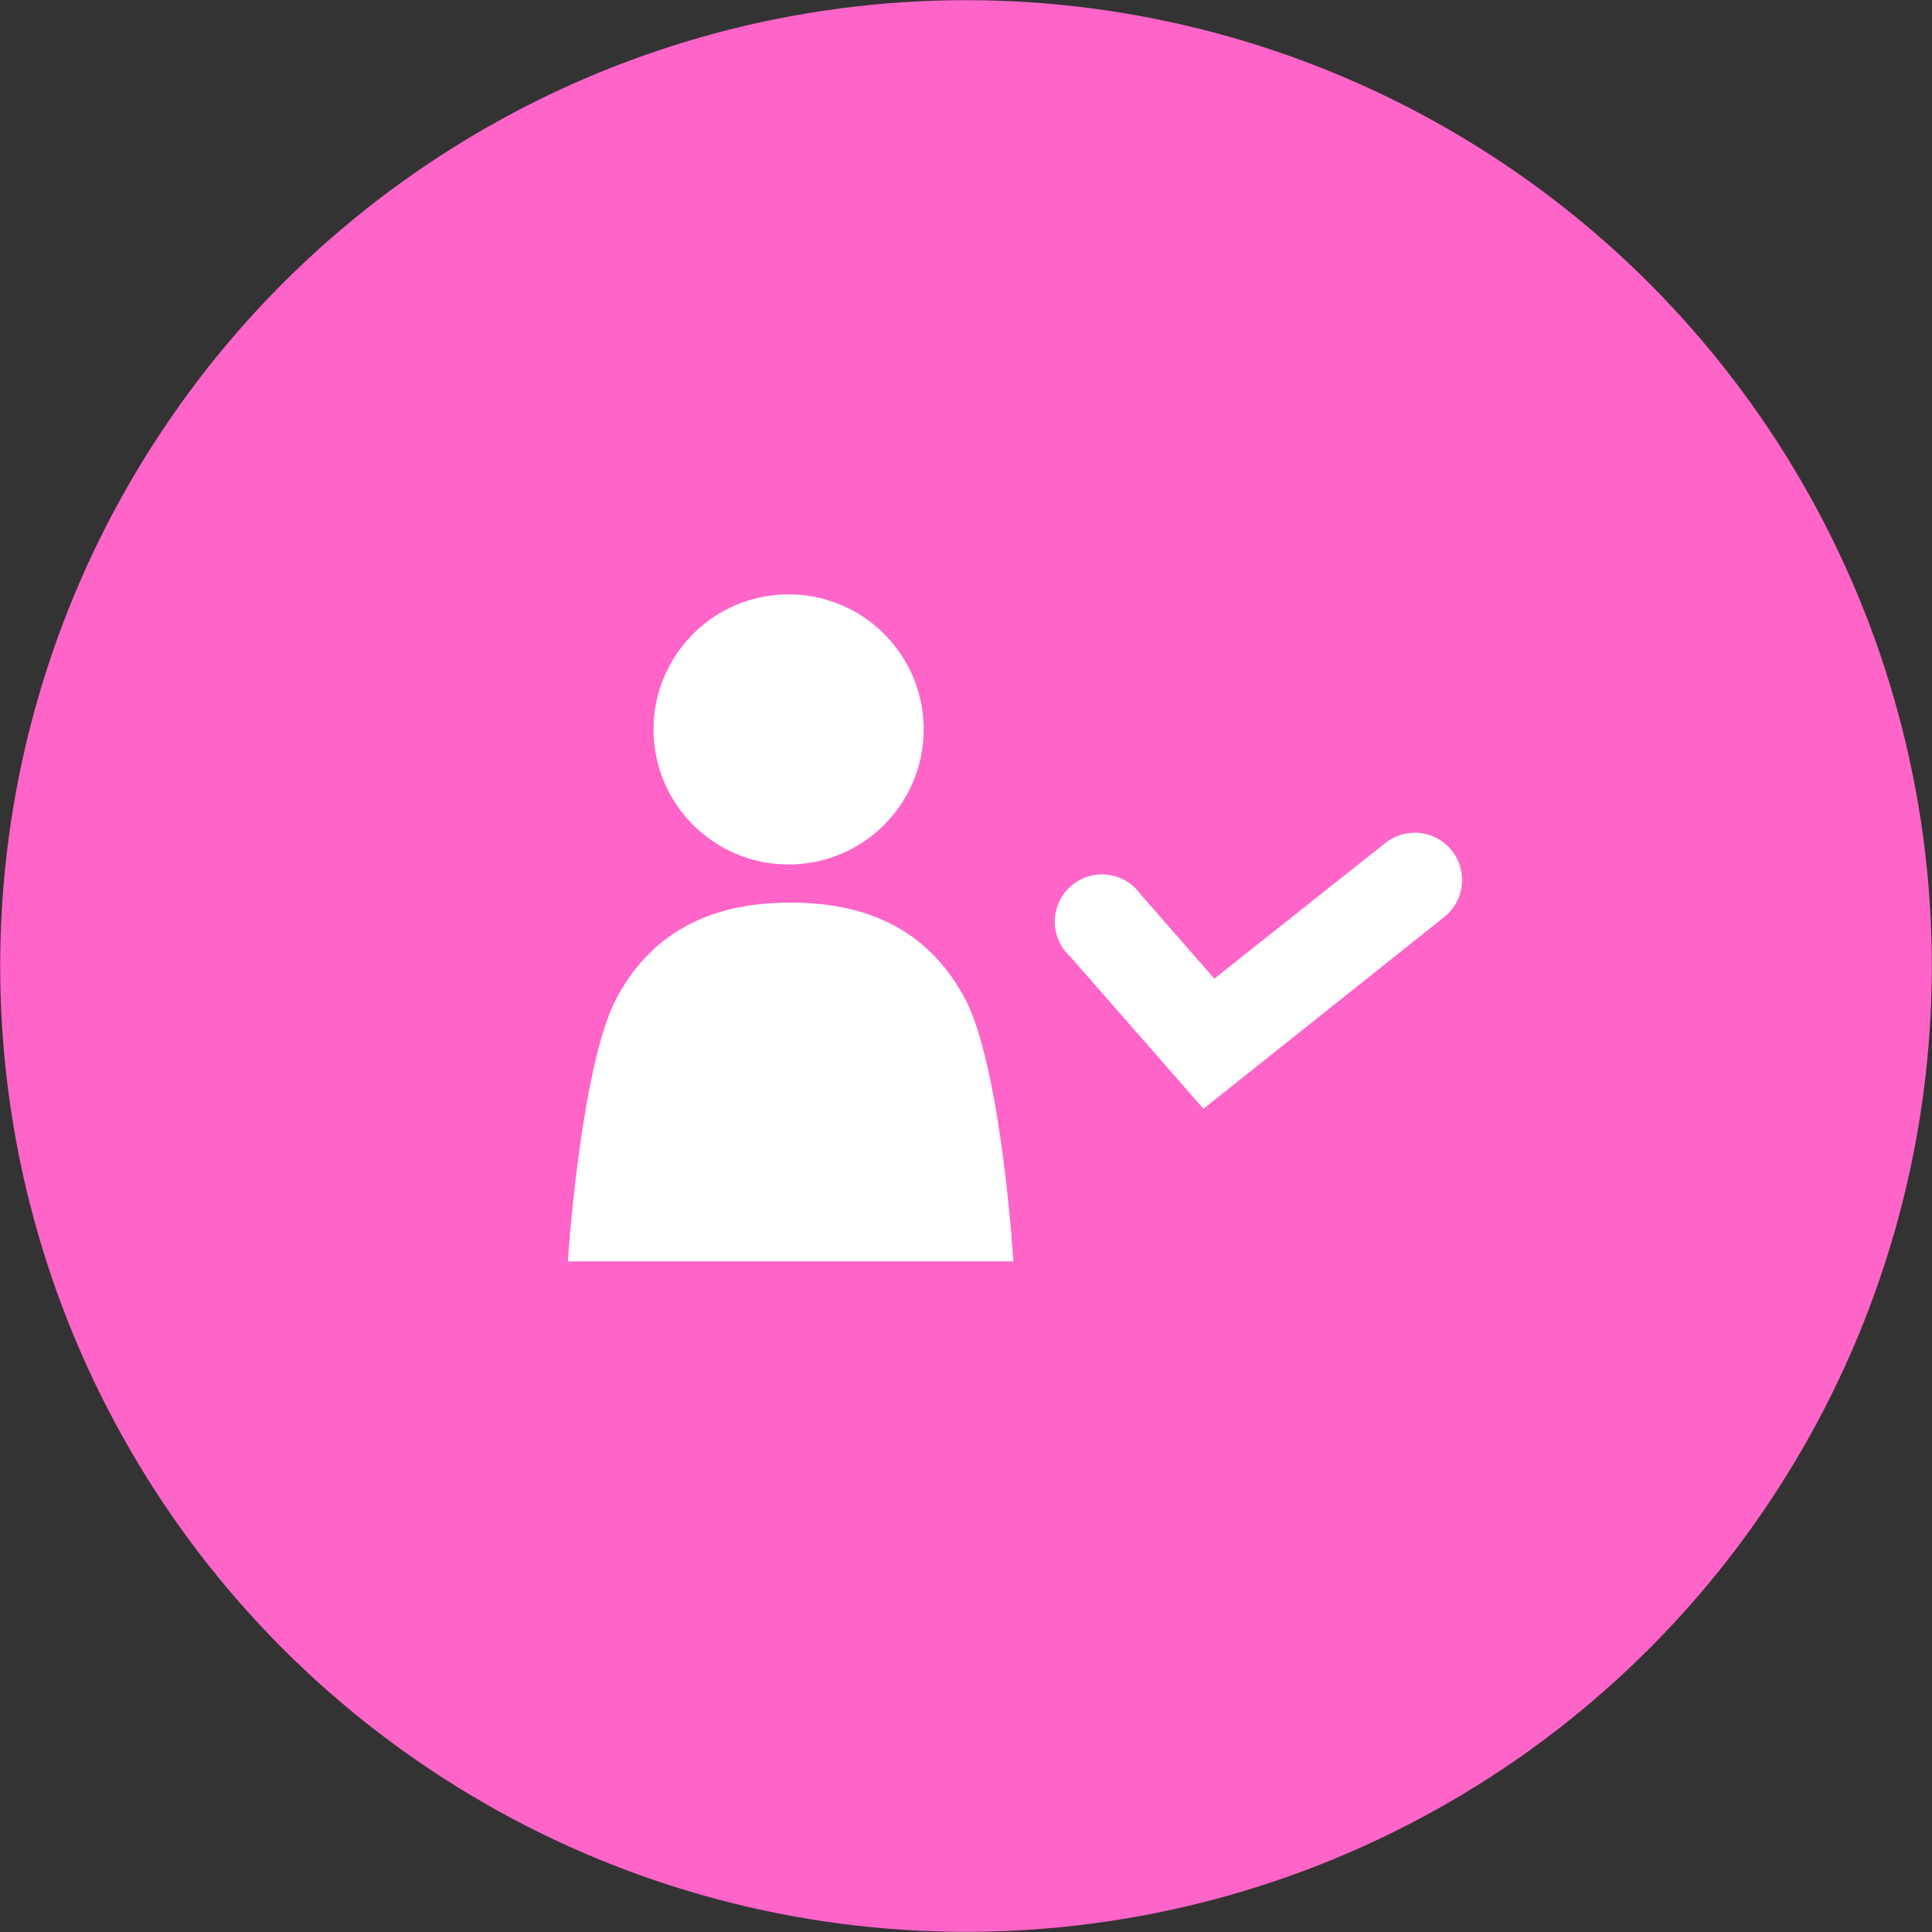 <svg xmlns="http://www.w3.org/2000/svg" viewBox="0 0 110 110"><rect x="0" y="0" width="110" height="110" fill="#333333" stroke="none"/><defs><style>.cls-1{fill:#ff64c8;}.cls-2{fill:#fff;}</style></defs><title>icn_menu_04_pc</title><g id="レイヤー_2" data-name="レイヤー 2"><g id="_01_盆木_TOP_ro" data-name="01_盆木_TOP_ro"><circle class="cls-1" cx="55" cy="55" r="54.99"/><circle class="cls-2" cx="44.9" cy="41.53" r="7.69"/><path class="cls-2" d="M54.88,56.74c-2.1-3.82-5.52-5.35-9.87-5.35s-7.77,1.53-9.86,5.35-2.82,15.08-2.82,15.08H57.7S57,60.56,54.88,56.74Z"/><path class="cls-2" d="M68.52,63.13l-7.58-8.66a2.69,2.69,0,1,1,4-3.55l4.2,4.8L78.87,48a2.69,2.69,0,1,1,3.36,4.21Z"/></g></g></svg>